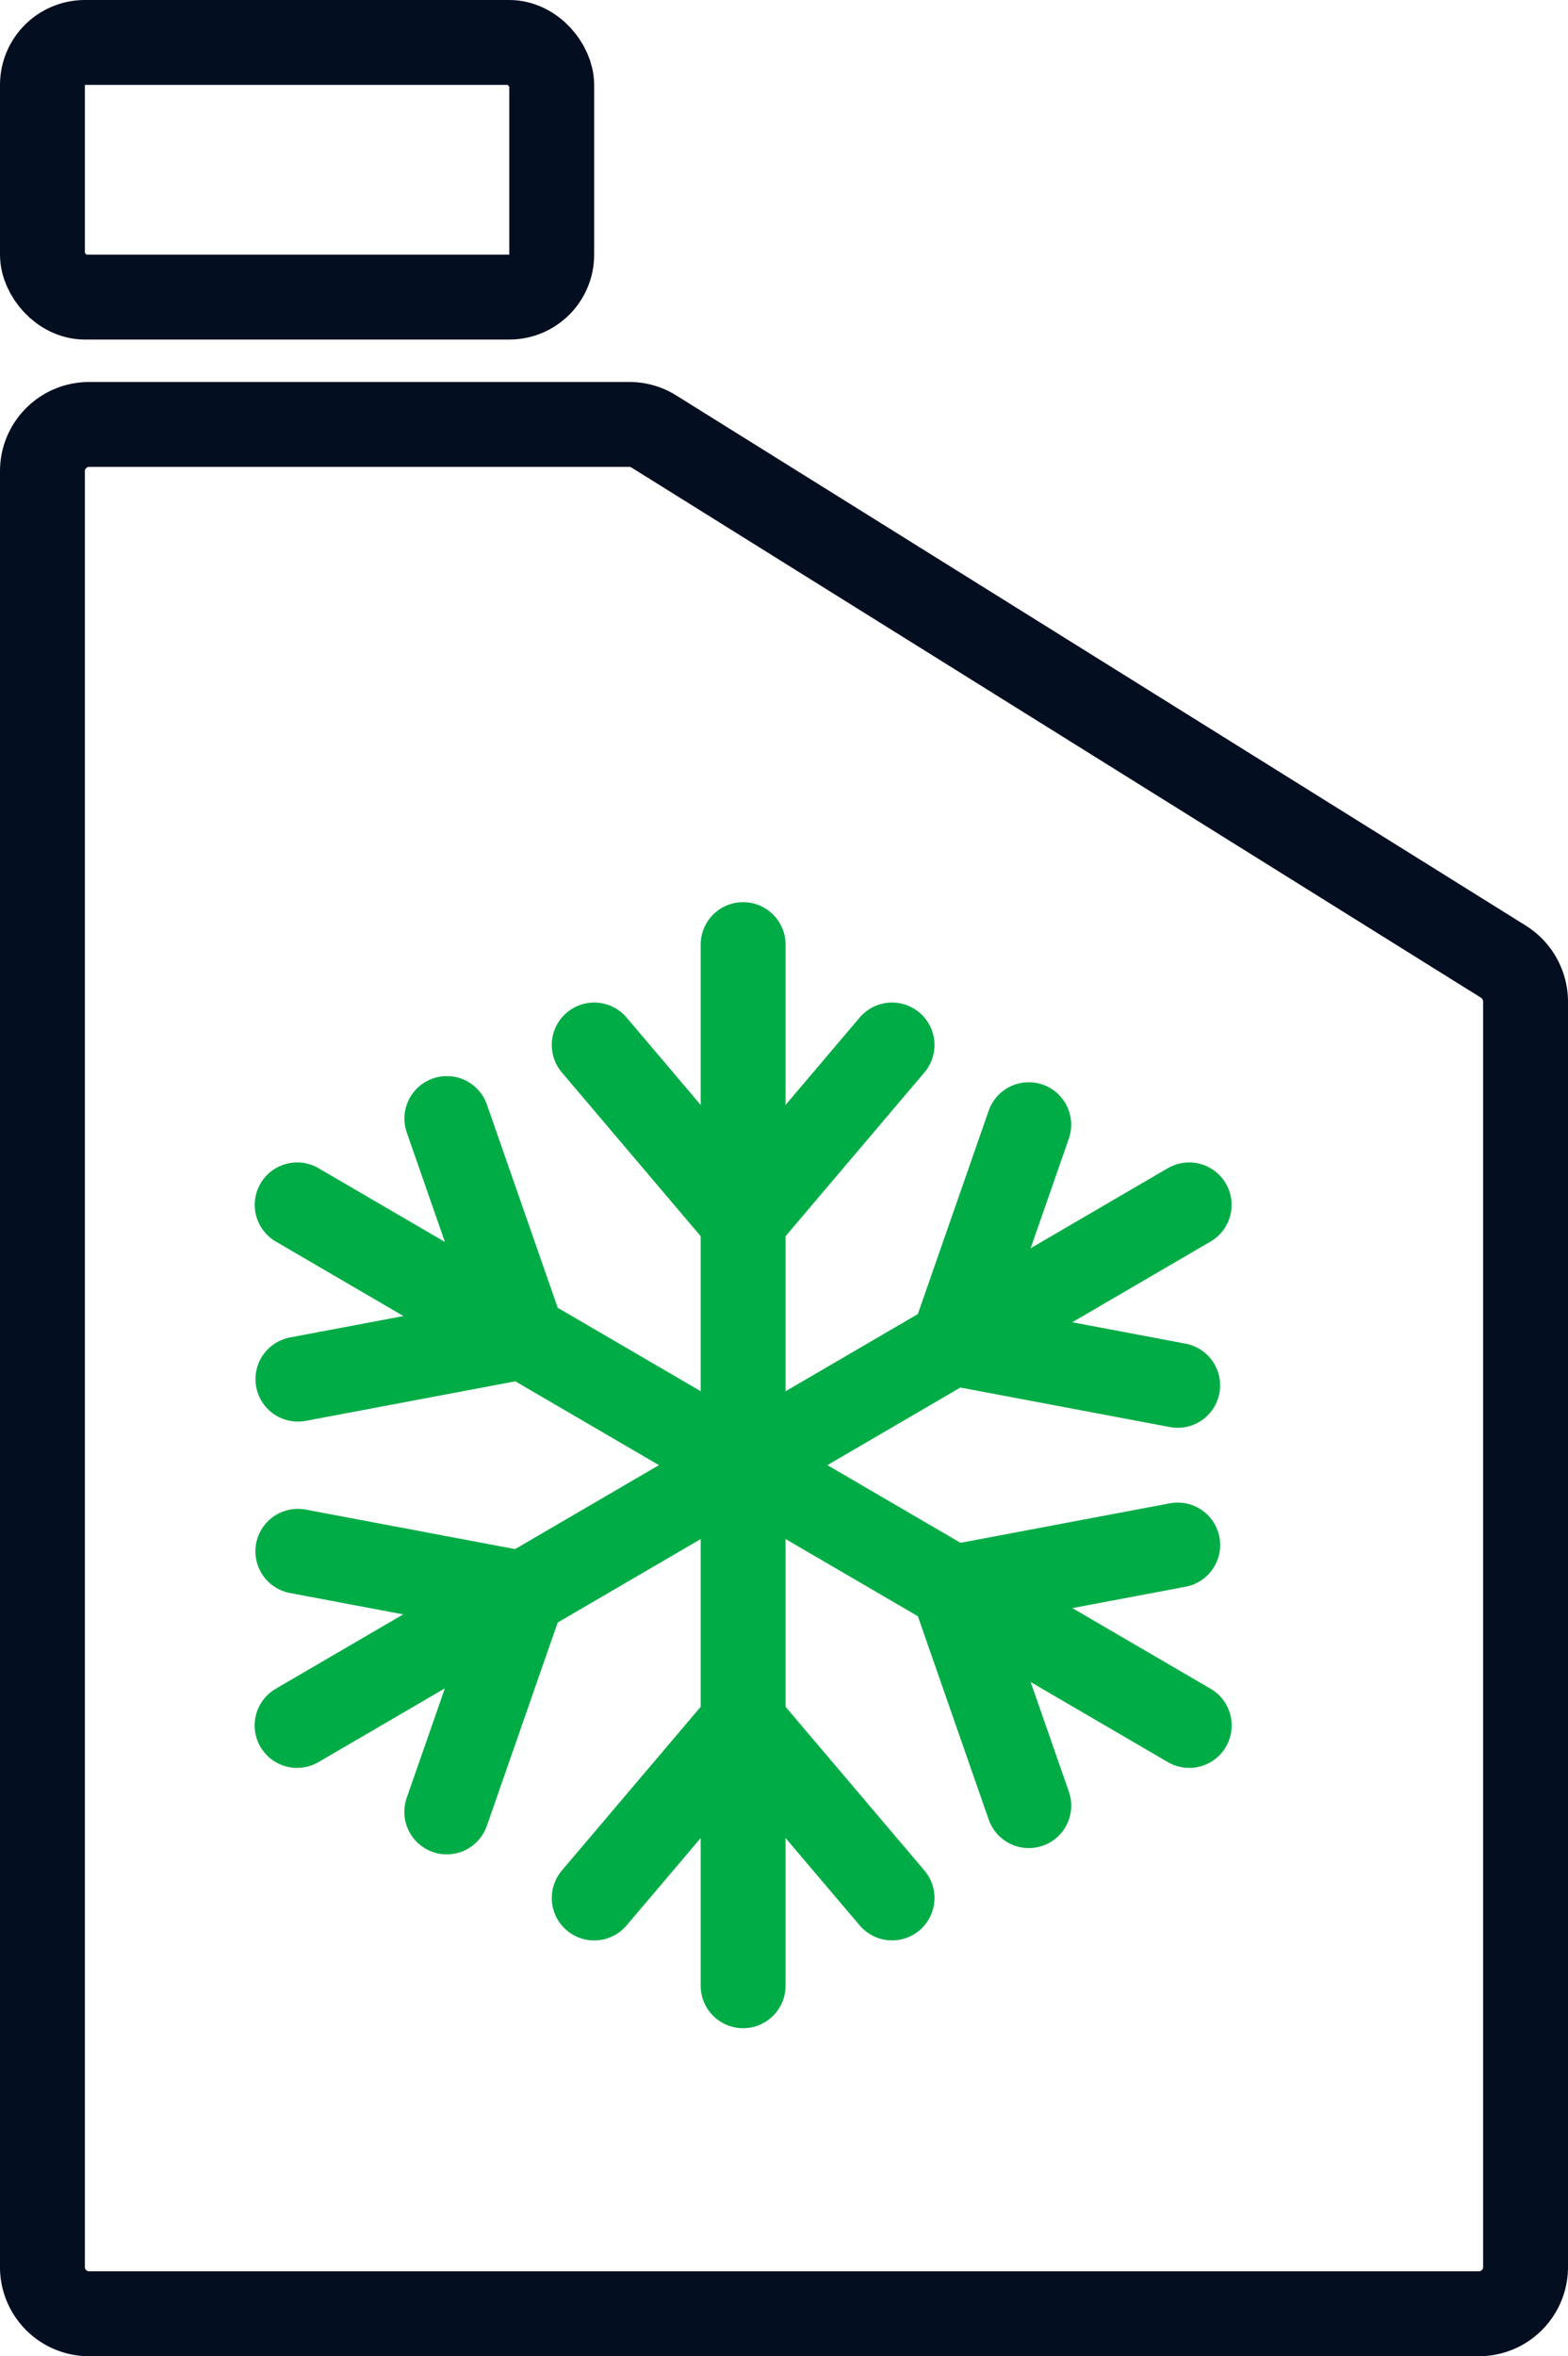 <svg xmlns="http://www.w3.org/2000/svg" width="36.946" height="55.51" viewBox="0 0 36.946 55.51"><g transform="translate(-15 -8)"><rect width="12" height="6" rx="1" transform="translate(16 9)" fill="none" stroke="#040e21" stroke-width="2"/><path d="M16,19.113A1.1,1.1,0,0,1,17.092,18H29.834a1.077,1.077,0,0,1,.57.164l20.02,12.493a1.118,1.118,0,0,1,.522.949V61.4a1.1,1.1,0,0,1-1.092,1.113H17.092A1.1,1.1,0,0,1,16,61.4Z" fill="none" stroke="#040e21" stroke-width="2"/><g transform="translate(14.854 25.255)"><path d="M15.708,7.892l3.509,4.138,3.509-4.138" transform="translate(-1.561 -0.527)" fill="none" stroke="#00ac45" stroke-linecap="round" stroke-linejoin="round" stroke-width="2"/><path d="M22.726,31.547,19.217,27.41l-3.509,4.138" transform="translate(-1.561 -4.086)" fill="none" stroke="#00ac45" stroke-linecap="round" stroke-linejoin="round" stroke-width="2"/><path d="M20,5V29.53" transform="translate(-2.344)" fill="none" stroke="#00ac45" stroke-linecap="round" stroke-linejoin="round" stroke-width="2"/><path d="M27.831,10.189,26.04,15.33l5.3,1" transform="translate(-3.445 -0.946)" fill="none" stroke="#00ac45" stroke-linecap="round" stroke-linejoin="round" stroke-width="2"/><path d="M10.677,28.621l1.791-5.14-5.3-1" transform="translate(-0.004 -3.187)" fill="none" stroke="#00ac45" stroke-linecap="round" stroke-linejoin="round" stroke-width="2"/><path d="M28.166,12.5,7.146,24.765" transform="translate(0 -1.368)" fill="none" stroke="#00ac45" stroke-linecap="round" stroke-linejoin="round" stroke-width="2"/><path d="M31.341,22.3l-5.3,1,1.791,5.14" transform="translate(-3.445 -3.154)" fill="none" stroke="#00ac45" stroke-linecap="round" stroke-linejoin="round" stroke-width="2"/><path d="M7.17,16.151l5.3-1-1.791-5.14" transform="translate(-0.004 -0.913)" fill="none" stroke="#00ac45" stroke-linecap="round" stroke-linejoin="round" stroke-width="2"/><path d="M28.168,24.765,7.148,12.5" transform="translate(0 -1.368)" fill="none" stroke="#00ac45" stroke-linecap="round" stroke-linejoin="round" stroke-width="2"/></g></g></svg>